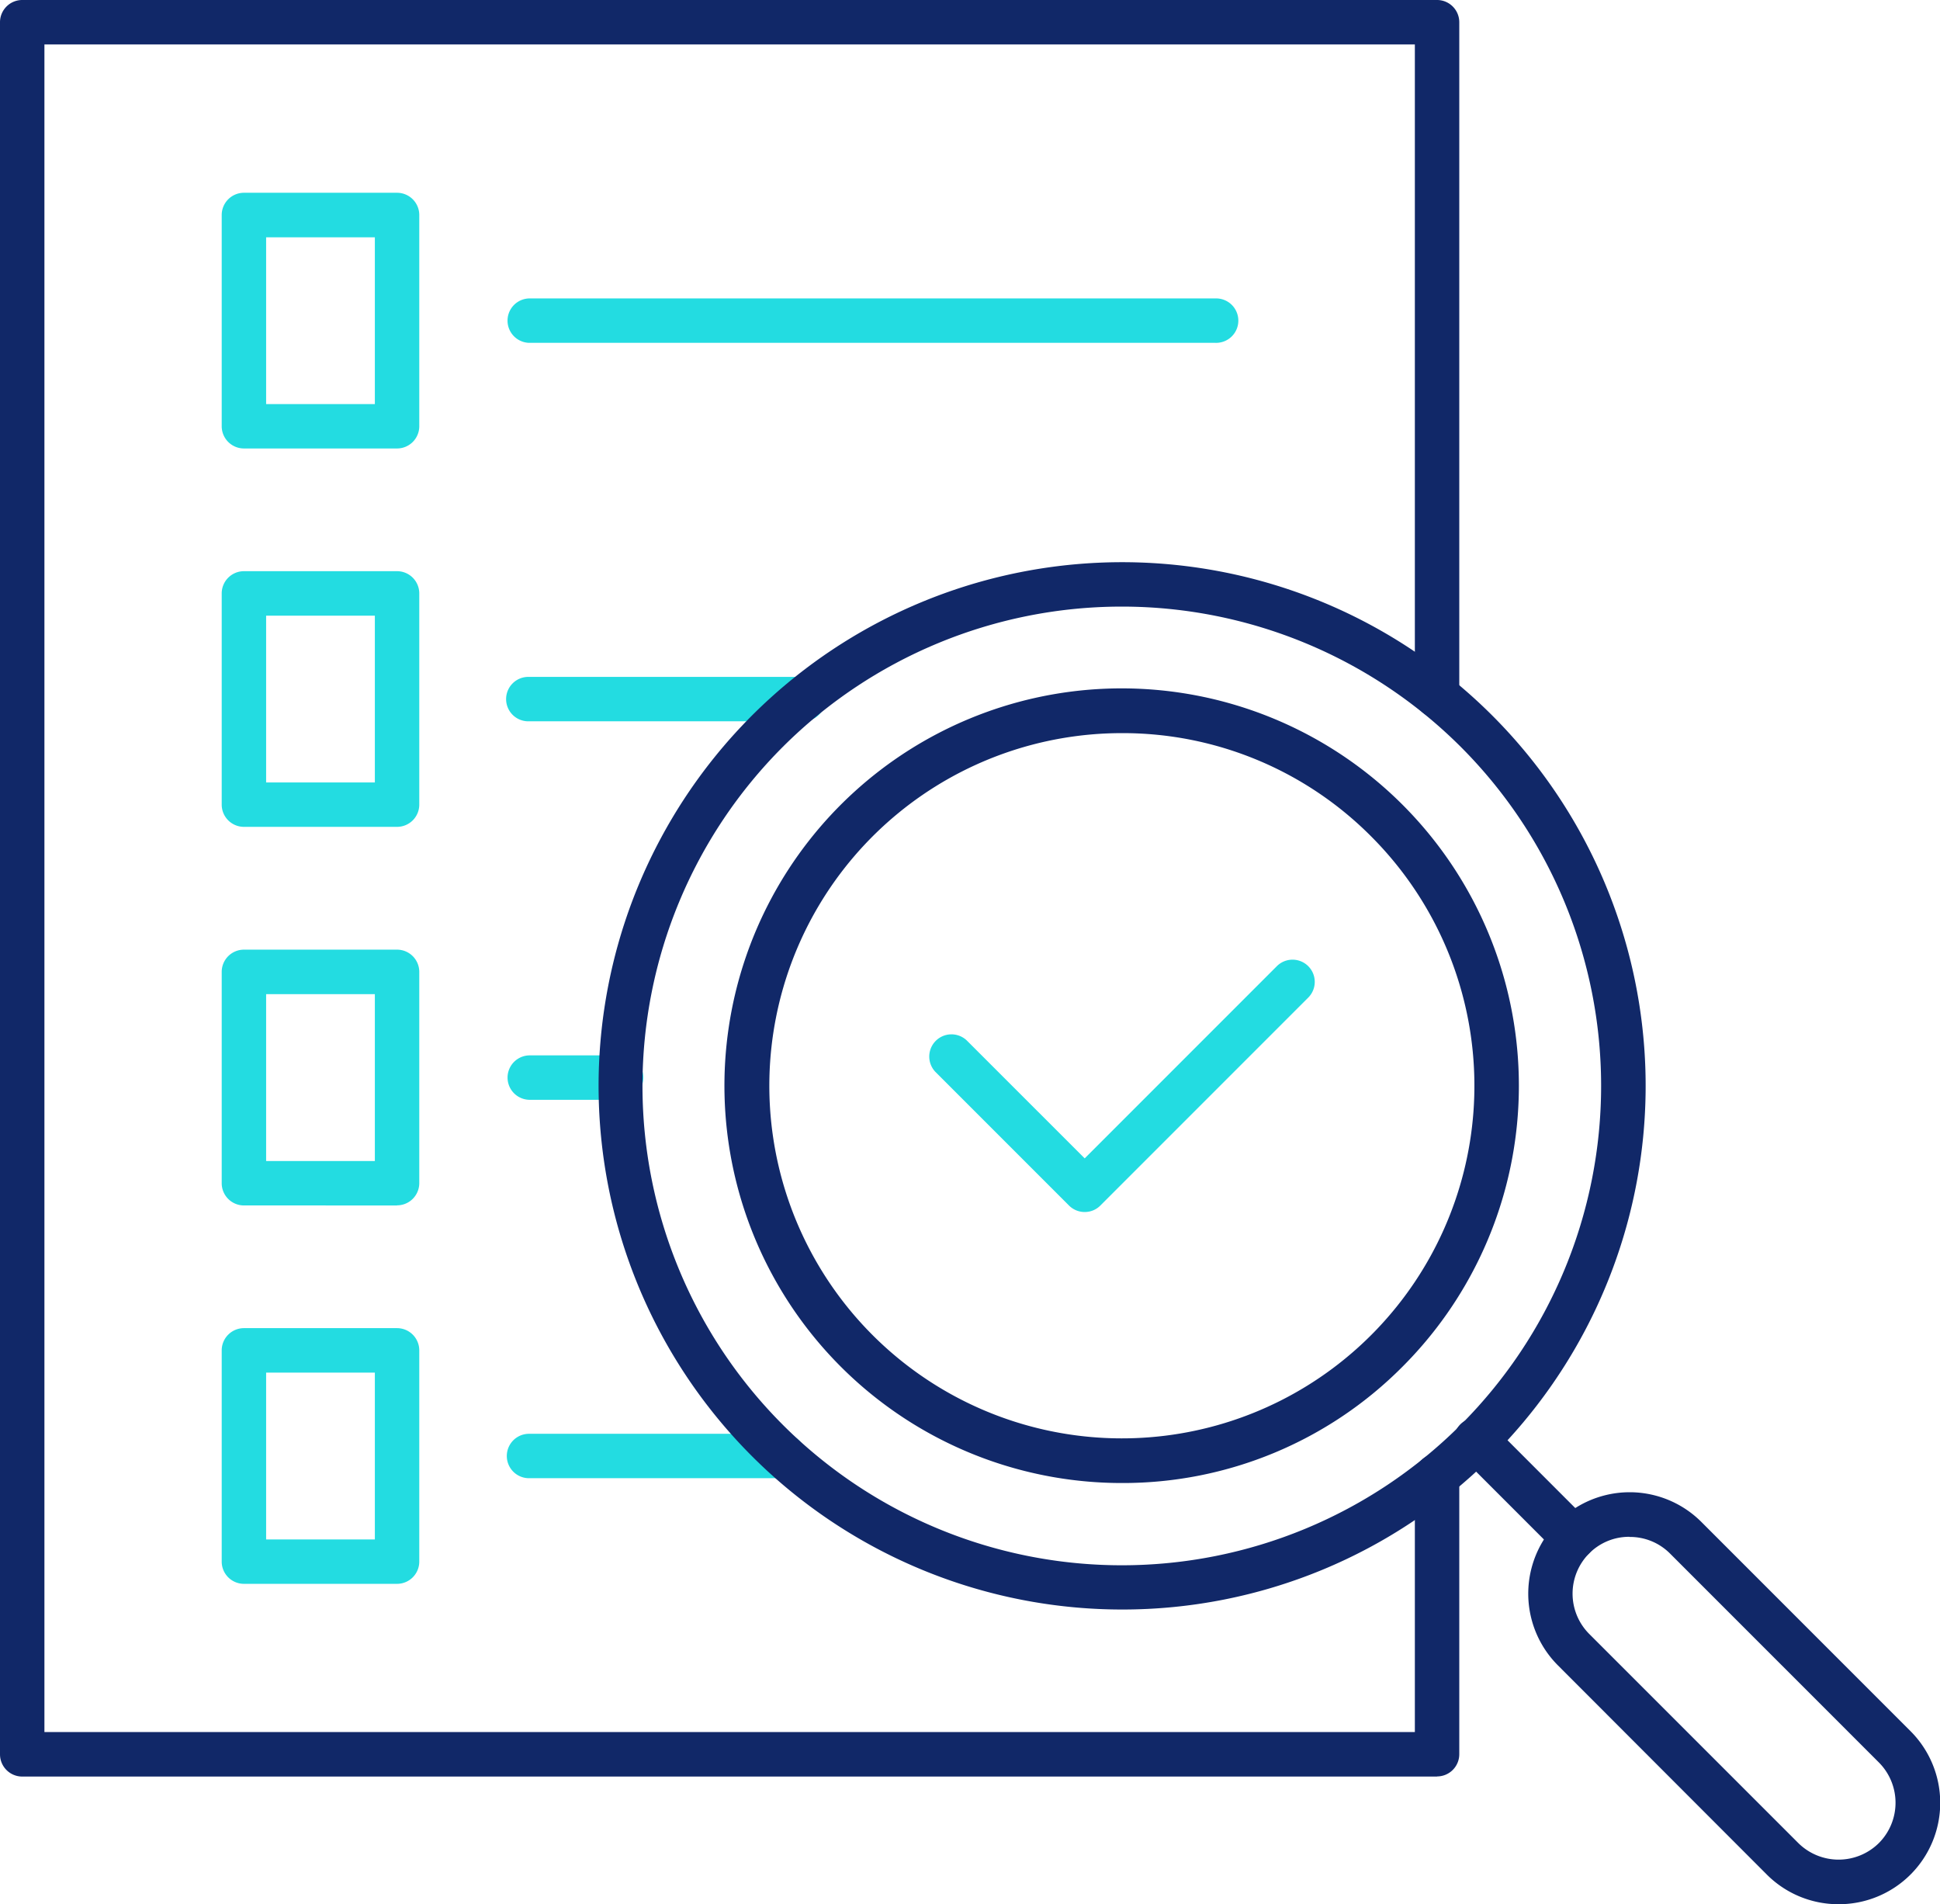 <svg id="icn_section_4_Powering_the_EV_Revolution_6" data-name="icn_section 4_Powering the EV Revolution_6" xmlns="http://www.w3.org/2000/svg" xmlns:xlink="http://www.w3.org/1999/xlink" width="73.371" height="72" viewBox="0 0 73.371 72">
  <defs>
    <clipPath id="clip-path">
      <rect id="Rectangle_156618" data-name="Rectangle 156618" width="73.371" height="72" fill="none"/>
    </clipPath>
  </defs>
  <g id="Group_39602" data-name="Group 39602" clip-path="url(#clip-path)">
    <path id="Path_67836" data-name="Path 67836" d="M59.51,58.979a.836.836,0,0,1-.594-.246l-3.672-3.672a.84.84,0,1,1,1.188-1.187L60.1,57.545a.838.838,0,0,1,0,1.188A.847.847,0,0,1,59.51,58.979Z" fill="#112868" fill-rule="evenodd"/>
    <path id="Path_67837" data-name="Path 67837" d="M61.627,58.108a2.127,2.127,0,0,0-1.523.626,2.158,2.158,0,0,0,0,3.046l7.909,7.908a2.166,2.166,0,0,0,3.046,0,2.16,2.16,0,0,0,0-3.049l-7.9-7.9a2.134,2.134,0,0,0-1.523-.626ZM69.533,72a3.826,3.826,0,0,1-2.711-1.121l-7.9-7.909a3.835,3.835,0,0,1,5.424-5.424l7.909,7.909A3.833,3.833,0,0,1,69.536,72Z" fill="#112868" fill-rule="evenodd"/>
    <path id="Path_67838" data-name="Path 67838" d="M41.023,45.827a.836.836,0,0,1-.594-.246l-5.054-5.054a.84.84,0,0,1,1.187-1.188l4.461,4.46,7.267-7.267a.84.84,0,1,1,1.188,1.188l-7.861,7.861A.829.829,0,0,1,41.023,45.827Z" fill="#23dce1" fill-rule="evenodd"/>
    <path id="Path_67839" data-name="Path 67839" d="M10.065,15.278h4.112V8.972H10.065Zm4.952,1.679H9.225a.841.841,0,0,1-.84-.84V8.129a.841.841,0,0,1,.84-.84h5.792a.841.841,0,0,1,.84.84v7.988a.841.841,0,0,1-.84.84" fill="#23dce1" fill-rule="evenodd"/>
    <path id="Path_67840" data-name="Path 67840" d="M45.965,12.963H20.006a.84.84,0,0,1,0-1.679H45.965a.84.84,0,1,1,0,1.679" fill="#23dce1" fill-rule="evenodd"/>
    <path id="Path_67841" data-name="Path 67841" d="M10.065,29.585h4.112V23.279H10.065Zm4.952,1.679H9.225a.841.841,0,0,1-.84-.84V22.437a.841.841,0,0,1,.84-.84h5.792a.841.841,0,0,1,.84.84v7.987a.841.841,0,0,1-.84.84" fill="#23dce1" fill-rule="evenodd"/>
    <path id="Path_67842" data-name="Path 67842" d="M30.346,27.273H20.01a.84.84,0,1,1,0-1.679H30.348a.84.84,0,1,1,0,1.679Z" fill="#23dce1" fill-rule="evenodd"/>
    <path id="Path_67843" data-name="Path 67843" d="M10.065,43.9h4.112V37.59H10.065Zm4.952,1.679H9.225a.841.841,0,0,1-.84-.84V36.747a.841.841,0,0,1,.84-.84h5.792a.841.841,0,0,1,.84.84v7.988a.841.841,0,0,1-.84.84" fill="#23dce1" fill-rule="evenodd"/>
    <path id="Path_67844" data-name="Path 67844" d="M23.462,41.584H20.007a.84.84,0,0,1,0-1.679h3.455a.84.84,0,1,1,0,1.679" fill="#23dce1" fill-rule="evenodd"/>
    <path id="Path_67845" data-name="Path 67845" d="M10.065,58.207h4.112V51.9H10.065Zm4.952,1.679H9.225a.841.841,0,0,1-.84-.84V51.058a.841.841,0,0,1,.84-.84h5.792a.841.841,0,0,1,.84.84v7.988a.841.841,0,0,1-.84.84" fill="#23dce1" fill-rule="evenodd"/>
    <path id="Path_67846" data-name="Path 67846" d="M29.624,55.892H20.007a.839.839,0,1,1,0-1.679h9.617a.839.839,0,1,1,0,1.679" fill="#23dce1" fill-rule="evenodd"/>
    <path id="Path_67847" data-name="Path 67847" d="M54.35,67.173H.84A.841.841,0,0,1,0,66.332V.84A.841.841,0,0,1,.84,0H54.35a.841.841,0,0,1,.84.84V26.3a.84.84,0,1,1-1.68,0V1.68H1.68V65.49H53.51V55.805a.84.84,0,0,1,1.68,0V66.329a.84.84,0,0,1-.84.839Z" fill="#112868" fill-rule="evenodd"/>
    <path id="Path_67848" data-name="Path 67848" d="M42.425,27.72a13.333,13.333,0,1,0,9.432,3.905,13.244,13.244,0,0,0-9.432-3.905m0,28.354a15.023,15.023,0,1,1,10.619-4.4,14.9,14.9,0,0,1-10.619,4.4" fill="#112868" fill-rule="evenodd"/>
    <path id="Path_67849" data-name="Path 67849" d="M29.608,28.238a18.128,18.128,0,1,0,25.637,0,18.146,18.146,0,0,0-25.637,0ZM42.425,60.857a19.8,19.8,0,1,1,14.007-5.792,19.758,19.758,0,0,1-14.007,5.792Z" fill="#112868" fill-rule="evenodd"/>
  </g>
</svg>
